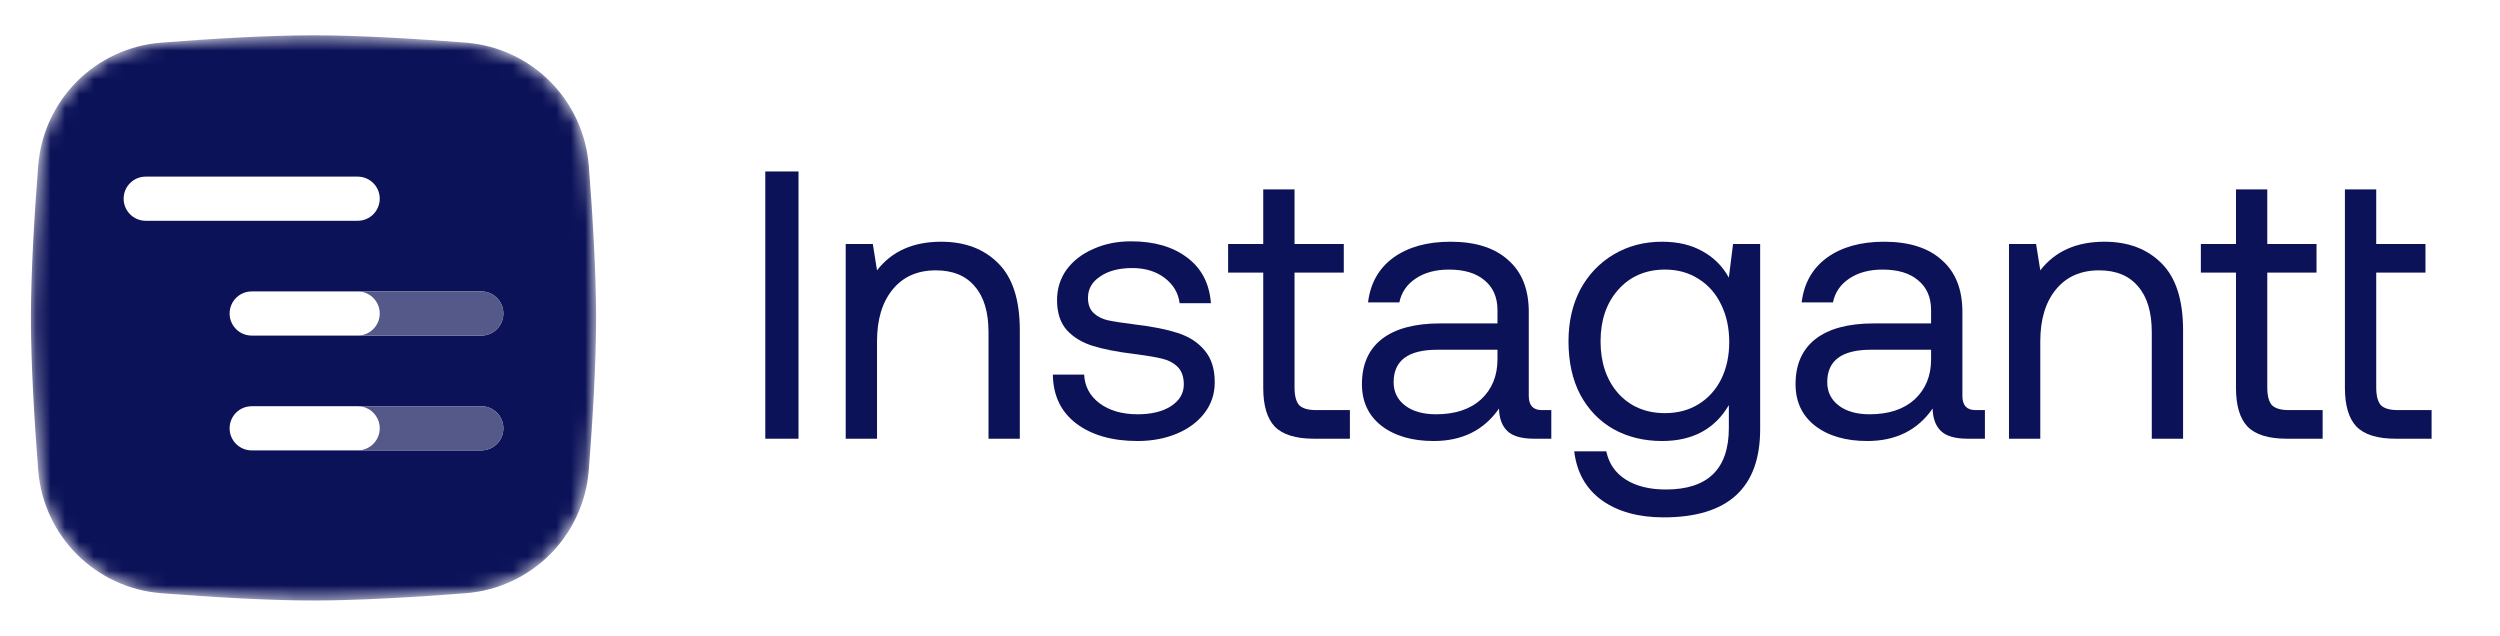 <svg width="173" height="44" viewBox="0 0 173 44" fill="none" xmlns="http://www.w3.org/2000/svg">
<mask id="mask0_14078_20947" style="mask-type:alpha" maskUnits="userSpaceOnUse" x="2" y="2" width="40" height="40">
<path d="M2.642 11.48C2.998 6.909 6.603 3.304 11.174 2.948C14.589 2.682 18.529 2.444 21.694 2.444C24.859 2.444 28.799 2.682 32.215 2.948C36.785 3.304 40.39 6.909 40.746 11.48C41.012 14.895 41.25 18.835 41.25 22C41.25 25.165 41.012 29.105 40.746 32.52C40.39 37.091 36.785 40.696 32.215 41.052C28.799 41.318 24.859 41.555 21.694 41.555C18.529 41.555 14.589 41.318 11.174 41.052C6.603 40.696 2.998 37.091 2.642 32.52C2.376 29.105 2.139 25.165 2.139 22C2.139 18.835 2.376 14.895 2.642 11.48Z" fill="#1287FB"/>
</mask>
<g mask="url(#mask0_14078_20947)">
<path fill-rule="evenodd" clip-rule="evenodd" d="M11.174 2.948C6.603 3.304 2.998 6.909 2.642 11.48C2.376 14.895 2.139 18.835 2.139 22C2.139 25.165 2.376 29.105 2.642 32.52C2.998 37.091 6.603 40.696 11.174 41.052C14.589 41.318 18.529 41.555 21.694 41.555C24.859 41.555 28.799 41.318 32.215 41.052C36.785 40.696 40.39 37.091 40.746 32.52C41.012 29.105 41.25 25.165 41.25 22C41.25 18.835 41.012 14.895 40.746 11.48C40.39 6.909 36.785 3.304 32.215 2.948C28.799 2.682 24.859 2.444 21.694 2.444C18.529 2.444 14.589 2.682 11.174 2.948ZM34.833 21.694C34.833 20.851 34.149 20.167 33.305 20.167H17.416C16.573 20.167 15.889 20.851 15.889 21.694C15.889 22.538 16.573 23.222 17.416 23.222H33.305C34.149 23.222 34.833 22.538 34.833 21.694ZM24.75 12.222C25.594 12.222 26.278 12.906 26.278 13.75C26.278 14.594 25.594 15.278 24.75 15.278L10.083 15.278C9.239 15.278 8.555 14.594 8.555 13.75C8.555 12.906 9.239 12.222 10.083 12.222L24.75 12.222ZM34.833 29.639C34.833 28.795 34.149 28.111 33.305 28.111H17.416C16.573 28.111 15.889 28.795 15.889 29.639C15.889 30.483 16.573 31.167 17.416 31.167H33.305C34.149 31.167 34.833 30.483 34.833 29.639Z" fill="#0C1258"/>
<path fill-rule="evenodd" clip-rule="evenodd" d="M26.278 21.694C26.278 20.85 25.594 20.166 24.75 20.166H33.306C34.149 20.166 34.833 20.85 34.833 21.694C34.833 22.538 34.149 23.222 33.306 23.222L24.75 23.222C25.594 23.221 26.278 22.538 26.278 21.694Z" fill="#55598A"/>
<path fill-rule="evenodd" clip-rule="evenodd" d="M26.278 29.638C26.278 28.794 25.594 28.11 24.75 28.11H33.306C34.149 28.11 34.833 28.794 34.833 29.638C34.833 30.482 34.149 31.166 33.306 31.166L24.75 31.166C25.594 31.166 26.278 30.482 26.278 29.638Z" fill="#55598A"/>
</g>
<path d="M52.958 11.865H55.257V30.359H52.958V11.865Z" fill="#0C1258"/>
<path d="M65.129 16.727C66.767 16.727 68.079 17.22 69.065 18.206C70.069 19.192 70.571 20.742 70.571 22.856V30.359H68.405V22.988C68.405 21.597 68.088 20.54 67.454 19.818C66.837 19.078 65.939 18.708 64.759 18.708C63.49 18.708 62.495 19.148 61.773 20.029C61.051 20.91 60.69 22.107 60.69 23.622V30.359H58.523V16.885H60.399L60.69 18.708C61.712 17.387 63.191 16.727 65.129 16.727Z" fill="#0C1258"/>
<path d="M75.024 25.921C75.059 26.731 75.412 27.391 76.081 27.902C76.768 28.413 77.648 28.668 78.723 28.668C79.674 28.668 80.44 28.483 81.021 28.113C81.62 27.726 81.92 27.224 81.92 26.608C81.92 26.079 81.779 25.674 81.497 25.392C81.215 25.11 80.845 24.917 80.387 24.811C79.947 24.705 79.313 24.6 78.485 24.494C77.323 24.353 76.371 24.168 75.632 23.939C74.892 23.71 74.293 23.349 73.835 22.856C73.377 22.345 73.148 21.649 73.148 20.769C73.148 19.976 73.368 19.272 73.809 18.655C74.267 18.039 74.883 17.563 75.658 17.229C76.433 16.876 77.305 16.7 78.274 16.7C79.859 16.7 81.145 17.07 82.131 17.81C83.135 18.549 83.69 19.606 83.796 20.98H81.629C81.541 20.276 81.198 19.694 80.599 19.236C80 18.779 79.251 18.549 78.353 18.549C77.437 18.549 76.697 18.743 76.134 19.131C75.57 19.501 75.288 19.994 75.288 20.61C75.288 21.068 75.42 21.421 75.685 21.667C75.949 21.914 76.283 22.081 76.689 22.169C77.111 22.257 77.745 22.354 78.591 22.46C79.771 22.601 80.74 22.794 81.497 23.041C82.272 23.288 82.888 23.684 83.346 24.23C83.822 24.776 84.06 25.516 84.06 26.449C84.06 27.259 83.822 27.973 83.346 28.589C82.871 29.206 82.228 29.681 81.418 30.016C80.608 30.35 79.709 30.518 78.723 30.518C76.962 30.518 75.544 30.113 74.469 29.302C73.412 28.492 72.875 27.365 72.858 25.921H75.024Z" fill="#0C1258"/>
<path d="M87.416 18.866H84.985V16.885H87.416V13.107H89.582V16.885H92.99V18.866H89.582V26.819C89.582 27.383 89.688 27.788 89.899 28.034C90.128 28.263 90.516 28.378 91.062 28.378H93.413V30.359H90.93C89.661 30.359 88.754 30.077 88.208 29.514C87.68 28.95 87.416 28.061 87.416 26.845V18.866Z" fill="#0C1258"/>
<path d="M107.35 28.378V30.359H106.161C105.298 30.359 104.682 30.183 104.312 29.831C103.942 29.479 103.748 28.959 103.731 28.272C102.691 29.769 101.185 30.518 99.213 30.518C97.716 30.518 96.509 30.166 95.593 29.461C94.695 28.756 94.246 27.797 94.246 26.581C94.246 25.225 94.704 24.186 95.62 23.464C96.553 22.741 97.901 22.38 99.662 22.38H103.625V21.456C103.625 20.575 103.325 19.888 102.727 19.395C102.145 18.902 101.326 18.655 100.27 18.655C99.336 18.655 98.561 18.866 97.945 19.289C97.346 19.694 96.976 20.24 96.835 20.927H94.669C94.827 19.606 95.408 18.576 96.412 17.836C97.434 17.096 98.755 16.727 100.375 16.727C102.101 16.727 103.431 17.149 104.365 17.995C105.316 18.823 105.791 20.02 105.791 21.588V27.4C105.791 28.052 106.091 28.378 106.69 28.378H107.35ZM103.625 24.203H99.451C97.443 24.203 96.439 24.952 96.439 26.449C96.439 27.118 96.703 27.656 97.231 28.061C97.76 28.466 98.473 28.668 99.371 28.668C100.692 28.668 101.731 28.325 102.489 27.638C103.246 26.933 103.625 26.009 103.625 24.864V24.203Z" fill="#0C1258"/>
<path d="M121.803 16.885V29.699C121.803 33.767 119.575 35.802 115.119 35.802C113.375 35.802 111.948 35.405 110.839 34.613C109.747 33.82 109.113 32.693 108.936 31.231H111.156C111.332 32.077 111.781 32.728 112.503 33.186C113.225 33.644 114.15 33.873 115.277 33.873C118.183 33.873 119.636 32.455 119.636 29.619V28.034C118.668 29.69 117.127 30.518 115.013 30.518C113.762 30.518 112.644 30.245 111.658 29.699C110.689 29.153 109.923 28.36 109.359 27.321C108.813 26.282 108.54 25.049 108.54 23.622C108.54 22.266 108.813 21.068 109.359 20.029C109.923 18.99 110.698 18.18 111.684 17.598C112.67 17.017 113.78 16.727 115.013 16.727C116.105 16.727 117.039 16.947 117.813 17.387C118.588 17.81 119.196 18.417 119.636 19.21L119.927 16.885H121.803ZM115.224 28.589C116.087 28.589 116.854 28.387 117.523 27.981C118.21 27.559 118.738 26.977 119.108 26.238C119.478 25.48 119.663 24.626 119.663 23.675C119.663 22.706 119.478 21.843 119.108 21.086C118.738 20.311 118.21 19.712 117.523 19.289C116.854 18.866 116.087 18.655 115.224 18.655C113.886 18.655 112.802 19.122 111.975 20.055C111.164 20.971 110.759 22.16 110.759 23.622C110.759 25.084 111.164 26.282 111.975 27.215C112.802 28.131 113.886 28.589 115.224 28.589Z" fill="#0C1258"/>
<path d="M137.356 28.378V30.359H136.168C135.304 30.359 134.688 30.183 134.318 29.831C133.948 29.479 133.755 28.959 133.737 28.272C132.698 29.769 131.192 30.518 129.219 30.518C127.722 30.518 126.515 30.166 125.6 29.461C124.701 28.756 124.252 27.797 124.252 26.581C124.252 25.225 124.71 24.186 125.626 23.464C126.559 22.741 127.907 22.38 129.668 22.38H133.631V21.456C133.631 20.575 133.332 19.888 132.733 19.395C132.152 18.902 131.333 18.655 130.276 18.655C129.342 18.655 128.567 18.866 127.951 19.289C127.352 19.694 126.982 20.24 126.841 20.927H124.675C124.833 19.606 125.415 18.576 126.419 17.836C127.44 17.096 128.761 16.727 130.382 16.727C132.108 16.727 133.437 17.149 134.371 17.995C135.322 18.823 135.798 20.02 135.798 21.588V27.4C135.798 28.052 136.097 28.378 136.696 28.378H137.356ZM133.631 24.203H129.457C127.449 24.203 126.445 24.952 126.445 26.449C126.445 27.118 126.709 27.656 127.238 28.061C127.766 28.466 128.479 28.668 129.378 28.668C130.699 28.668 131.738 28.325 132.495 27.638C133.253 26.933 133.631 26.009 133.631 24.864V24.203Z" fill="#0C1258"/>
<path d="M145.627 16.727C147.265 16.727 148.577 17.22 149.563 18.206C150.567 19.192 151.069 20.742 151.069 22.856V30.359H148.903V22.988C148.903 21.597 148.586 20.54 147.952 19.818C147.335 19.078 146.437 18.708 145.257 18.708C143.989 18.708 142.994 19.148 142.272 20.029C141.549 20.91 141.188 22.107 141.188 23.622V30.359H139.022V16.885H140.898L141.188 18.708C142.21 17.387 143.689 16.727 145.627 16.727Z" fill="#0C1258"/>
<path d="M154.73 18.866H152.299V16.885H154.73V13.107H156.896V16.885H160.304V18.866H156.896V26.819C156.896 27.383 157.002 27.788 157.213 28.034C157.442 28.263 157.83 28.378 158.376 28.378H160.727V30.359H158.244C156.976 30.359 156.068 30.077 155.522 29.514C154.994 28.95 154.73 28.061 154.73 26.845V18.866Z" fill="#0C1258"/>
<path d="M162.268 13.107H164.435V16.885H167.843V18.866H164.435V26.819C164.435 27.383 164.541 27.788 164.752 28.034C164.981 28.263 165.368 28.378 165.914 28.378H168.266V30.359H165.782C164.514 30.359 163.607 30.077 163.061 29.514C162.533 28.95 162.268 28.061 162.268 26.845V13.107Z" fill="#0C1258"/>
</svg>
